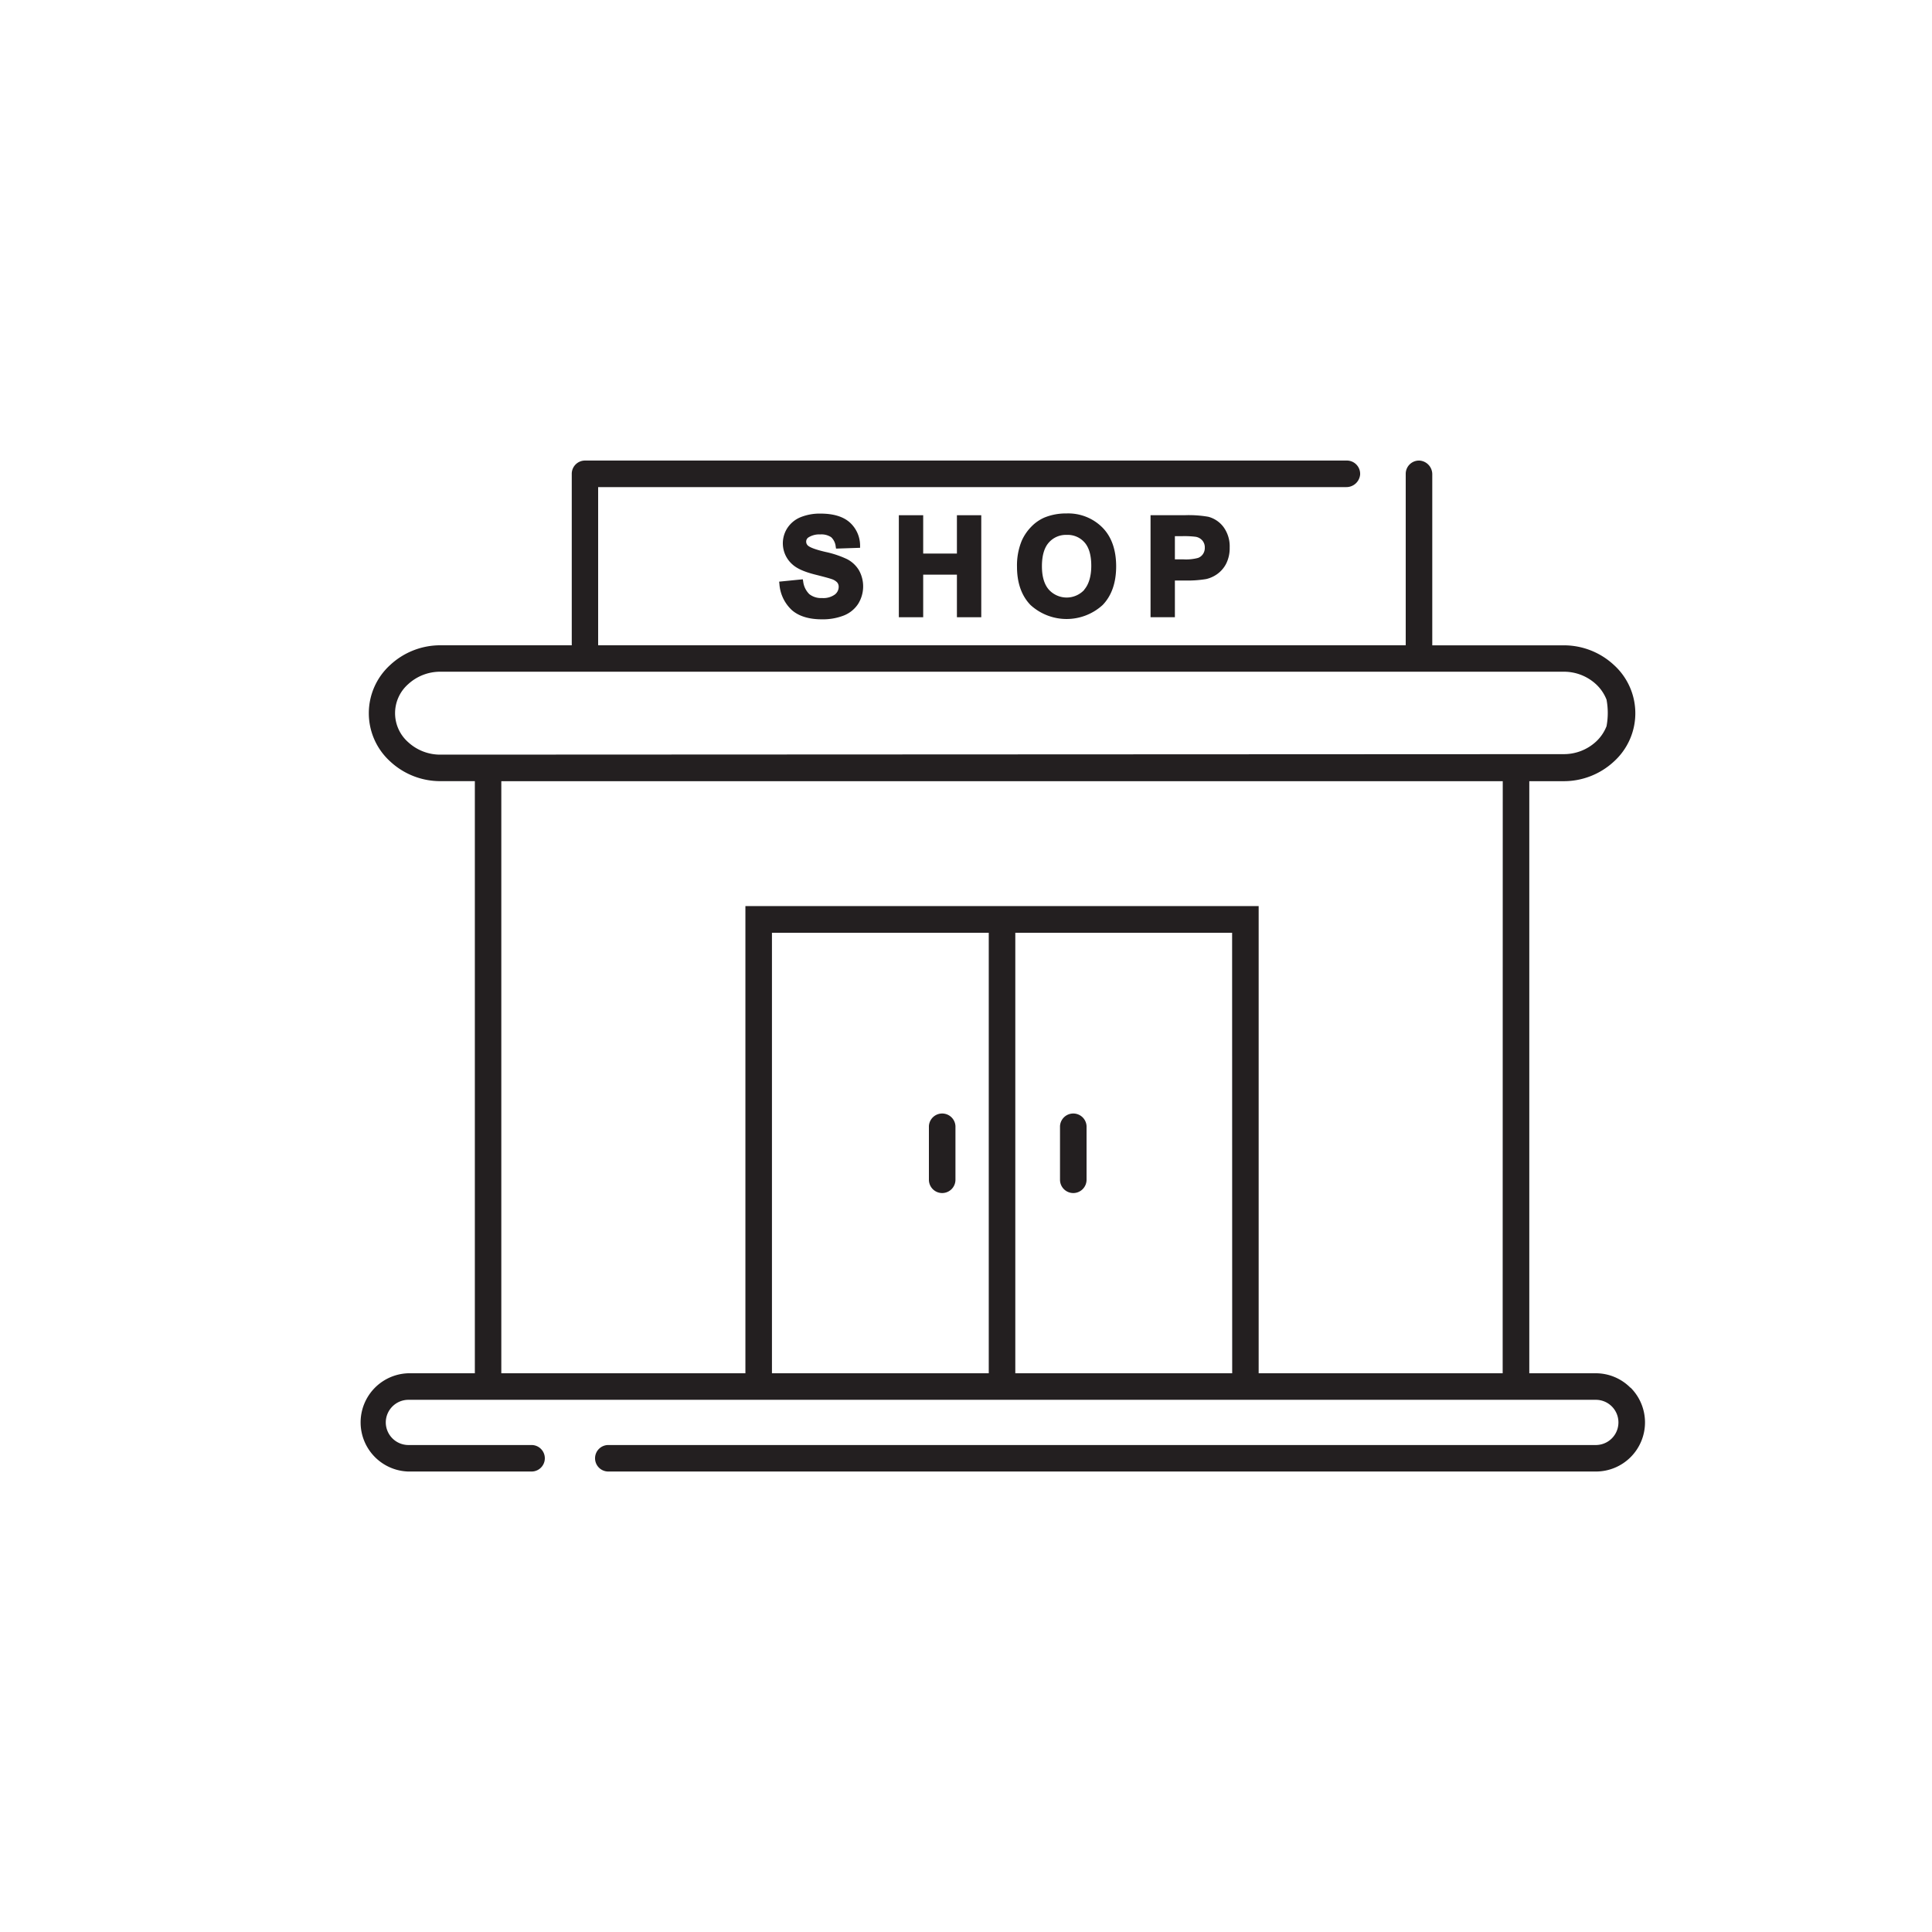 <svg xmlns="http://www.w3.org/2000/svg" viewBox="0 0 500 500"><defs><style>.cls-1{fill:#231f20;}</style></defs><g id="Large_Preview" data-name="Large Preview"><path class="cls-1" d="M243.84,308.76a3.44,3.44,0,0,0,3.43-3.44V291.43a3.44,3.44,0,0,0-6.87,0v13.89A3.44,3.44,0,0,0,243.84,308.76Z"/><path class="cls-1" d="M277.76,308.76a3.44,3.44,0,0,0,3.44-3.44V291.43a3.44,3.44,0,0,0-6.87,0v13.89A3.44,3.44,0,0,0,277.76,308.76Z"/><path class="cls-1" d="M219.21,144.7a25.49,25.49,0,0,0-5.61-1.87c-2.95-.69-4-1.23-4.42-1.56a1.35,1.35,0,0,1-.54-1.08,1.28,1.28,0,0,1,.56-1.09,5.24,5.24,0,0,1,3.09-.79,4.52,4.52,0,0,1,2.82.72,3.85,3.85,0,0,1,1.17,2.44l.09.51,6.22-.21,0-.6a8.07,8.07,0,0,0-2.71-6c-1.69-1.49-4.22-2.25-7.51-2.25a13.25,13.25,0,0,0-5.18.93,7.45,7.45,0,0,0-3.41,2.79,7.26,7.26,0,0,0,1.33,9.46c1.18,1.07,3.13,1.93,6,2.64,2.17.55,3.44.89,4,1.09a3.47,3.47,0,0,1,1.55.9,1.73,1.73,0,0,1,.39,1.14,2.51,2.51,0,0,1-1,2,5.06,5.06,0,0,1-3.3.9,4.91,4.91,0,0,1-3.29-1,5.5,5.5,0,0,1-1.6-3.31l-.1-.54-6.12.61.07.6a10.17,10.17,0,0,0,3.26,6.8c1.81,1.56,4.41,2.35,7.73,2.35a14.91,14.91,0,0,0,5.71-1,7.89,7.89,0,0,0,3.68-3,8.57,8.57,0,0,0,.2-8.71A7.7,7.7,0,0,0,219.21,144.7Z"/><path class="cls-1" d="M312.71,133.74a29.29,29.29,0,0,0-6.2-.4h-8.75v26.4h6.3v-9.5h2.71a29.48,29.48,0,0,0,5.39-.38,8,8,0,0,0,2.85-1.29,7.56,7.56,0,0,0,2.32-2.69,9,9,0,0,0,.91-4.19,8.45,8.45,0,0,0-1.58-5.27A7.19,7.19,0,0,0,312.71,133.74Zm-1.39,9.66a2.61,2.61,0,0,1-1.3,1,12.07,12.07,0,0,1-3.79.36h-2.17v-6h1.85a23.42,23.42,0,0,1,3.53.16,2.91,2.91,0,0,1,1.71.94,2.71,2.71,0,0,1,.65,1.87A2.8,2.8,0,0,1,311.32,143.4Z"/><polygon class="cls-1" points="247.65 143.26 238.92 143.26 238.92 133.34 232.62 133.34 232.62 159.74 238.92 159.74 238.92 148.72 247.65 148.72 247.65 159.74 253.95 159.74 253.95 133.34 247.65 133.34 247.65 143.26"/><path class="cls-1" d="M276,132.88a14.67,14.67,0,0,0-5.68,1.05,10.59,10.59,0,0,0-3.45,2.41,12.25,12.25,0,0,0-2.46,3.64,16.73,16.73,0,0,0-1.21,6.71c0,4.16,1.18,7.49,3.49,9.88a13.84,13.84,0,0,0,18.68,0c2.32-2.41,3.49-5.77,3.49-10s-1.18-7.63-3.51-10A12.49,12.49,0,0,0,276,132.88Zm4.62,19.76a6.22,6.22,0,0,1-9.14,0c-1.22-1.36-1.83-3.41-1.83-6.1s.59-4.79,1.77-6.11a5.87,5.87,0,0,1,4.63-2,5.8,5.8,0,0,1,4.61,1.93c1.17,1.3,1.76,3.34,1.76,6.07S281.76,151.29,280.57,152.64Z"/><path class="cls-1" d="M421.94,359.13a12.62,12.62,0,0,0-9-3.73H395.78V202.17h8.89a19.07,19.07,0,0,0,13-5.08,16.85,16.85,0,0,0,0-25,19,19,0,0,0-13-5.08h-34V122.82a3.55,3.55,0,0,0-3.25-3.62,3.43,3.43,0,0,0-3.62,3.43V167h-209V126.06H348.37a3.57,3.57,0,0,0,3.63-3.25,3.44,3.44,0,0,0-3.43-3.62H151.4a3.43,3.43,0,0,0-3.43,3.44V167H114a19,19,0,0,0-13,5.08,16.85,16.85,0,0,0,0,25,19,19,0,0,0,13,5.08h8.89V355.4H105.69a12.72,12.72,0,0,0,0,25.43h31.88A3.43,3.43,0,0,0,141,377.4h0a3.43,3.43,0,0,0-3.43-3.43H105.69a5.87,5.87,0,0,1-5.85-5.85,5.87,5.87,0,0,1,5.85-5.85H413a5.85,5.85,0,0,1,0,11.7H157.43A3.43,3.43,0,0,0,154,377.4h0a3.43,3.43,0,0,0,3.43,3.43H413a12.71,12.71,0,0,0,9-21.7ZM114,195.3a12.22,12.22,0,0,1-8.37-3.23,10,10,0,0,1,0-15,12.22,12.22,0,0,1,8.37-3.23H404.67a12.24,12.24,0,0,1,8.37,3.23,10.81,10.81,0,0,1,2.73,4,18.7,18.7,0,0,1,0,6.87,10.76,10.76,0,0,1-2.73,4,12.24,12.24,0,0,1-8.37,3.23ZM255.89,355.4H199.78v-114h56.11Zm63,0H262.76v-114h56.11Zm70-15v15H325.74V234.49H192.91V355.4H129.74V202.17H388.91Z"/></g></svg>